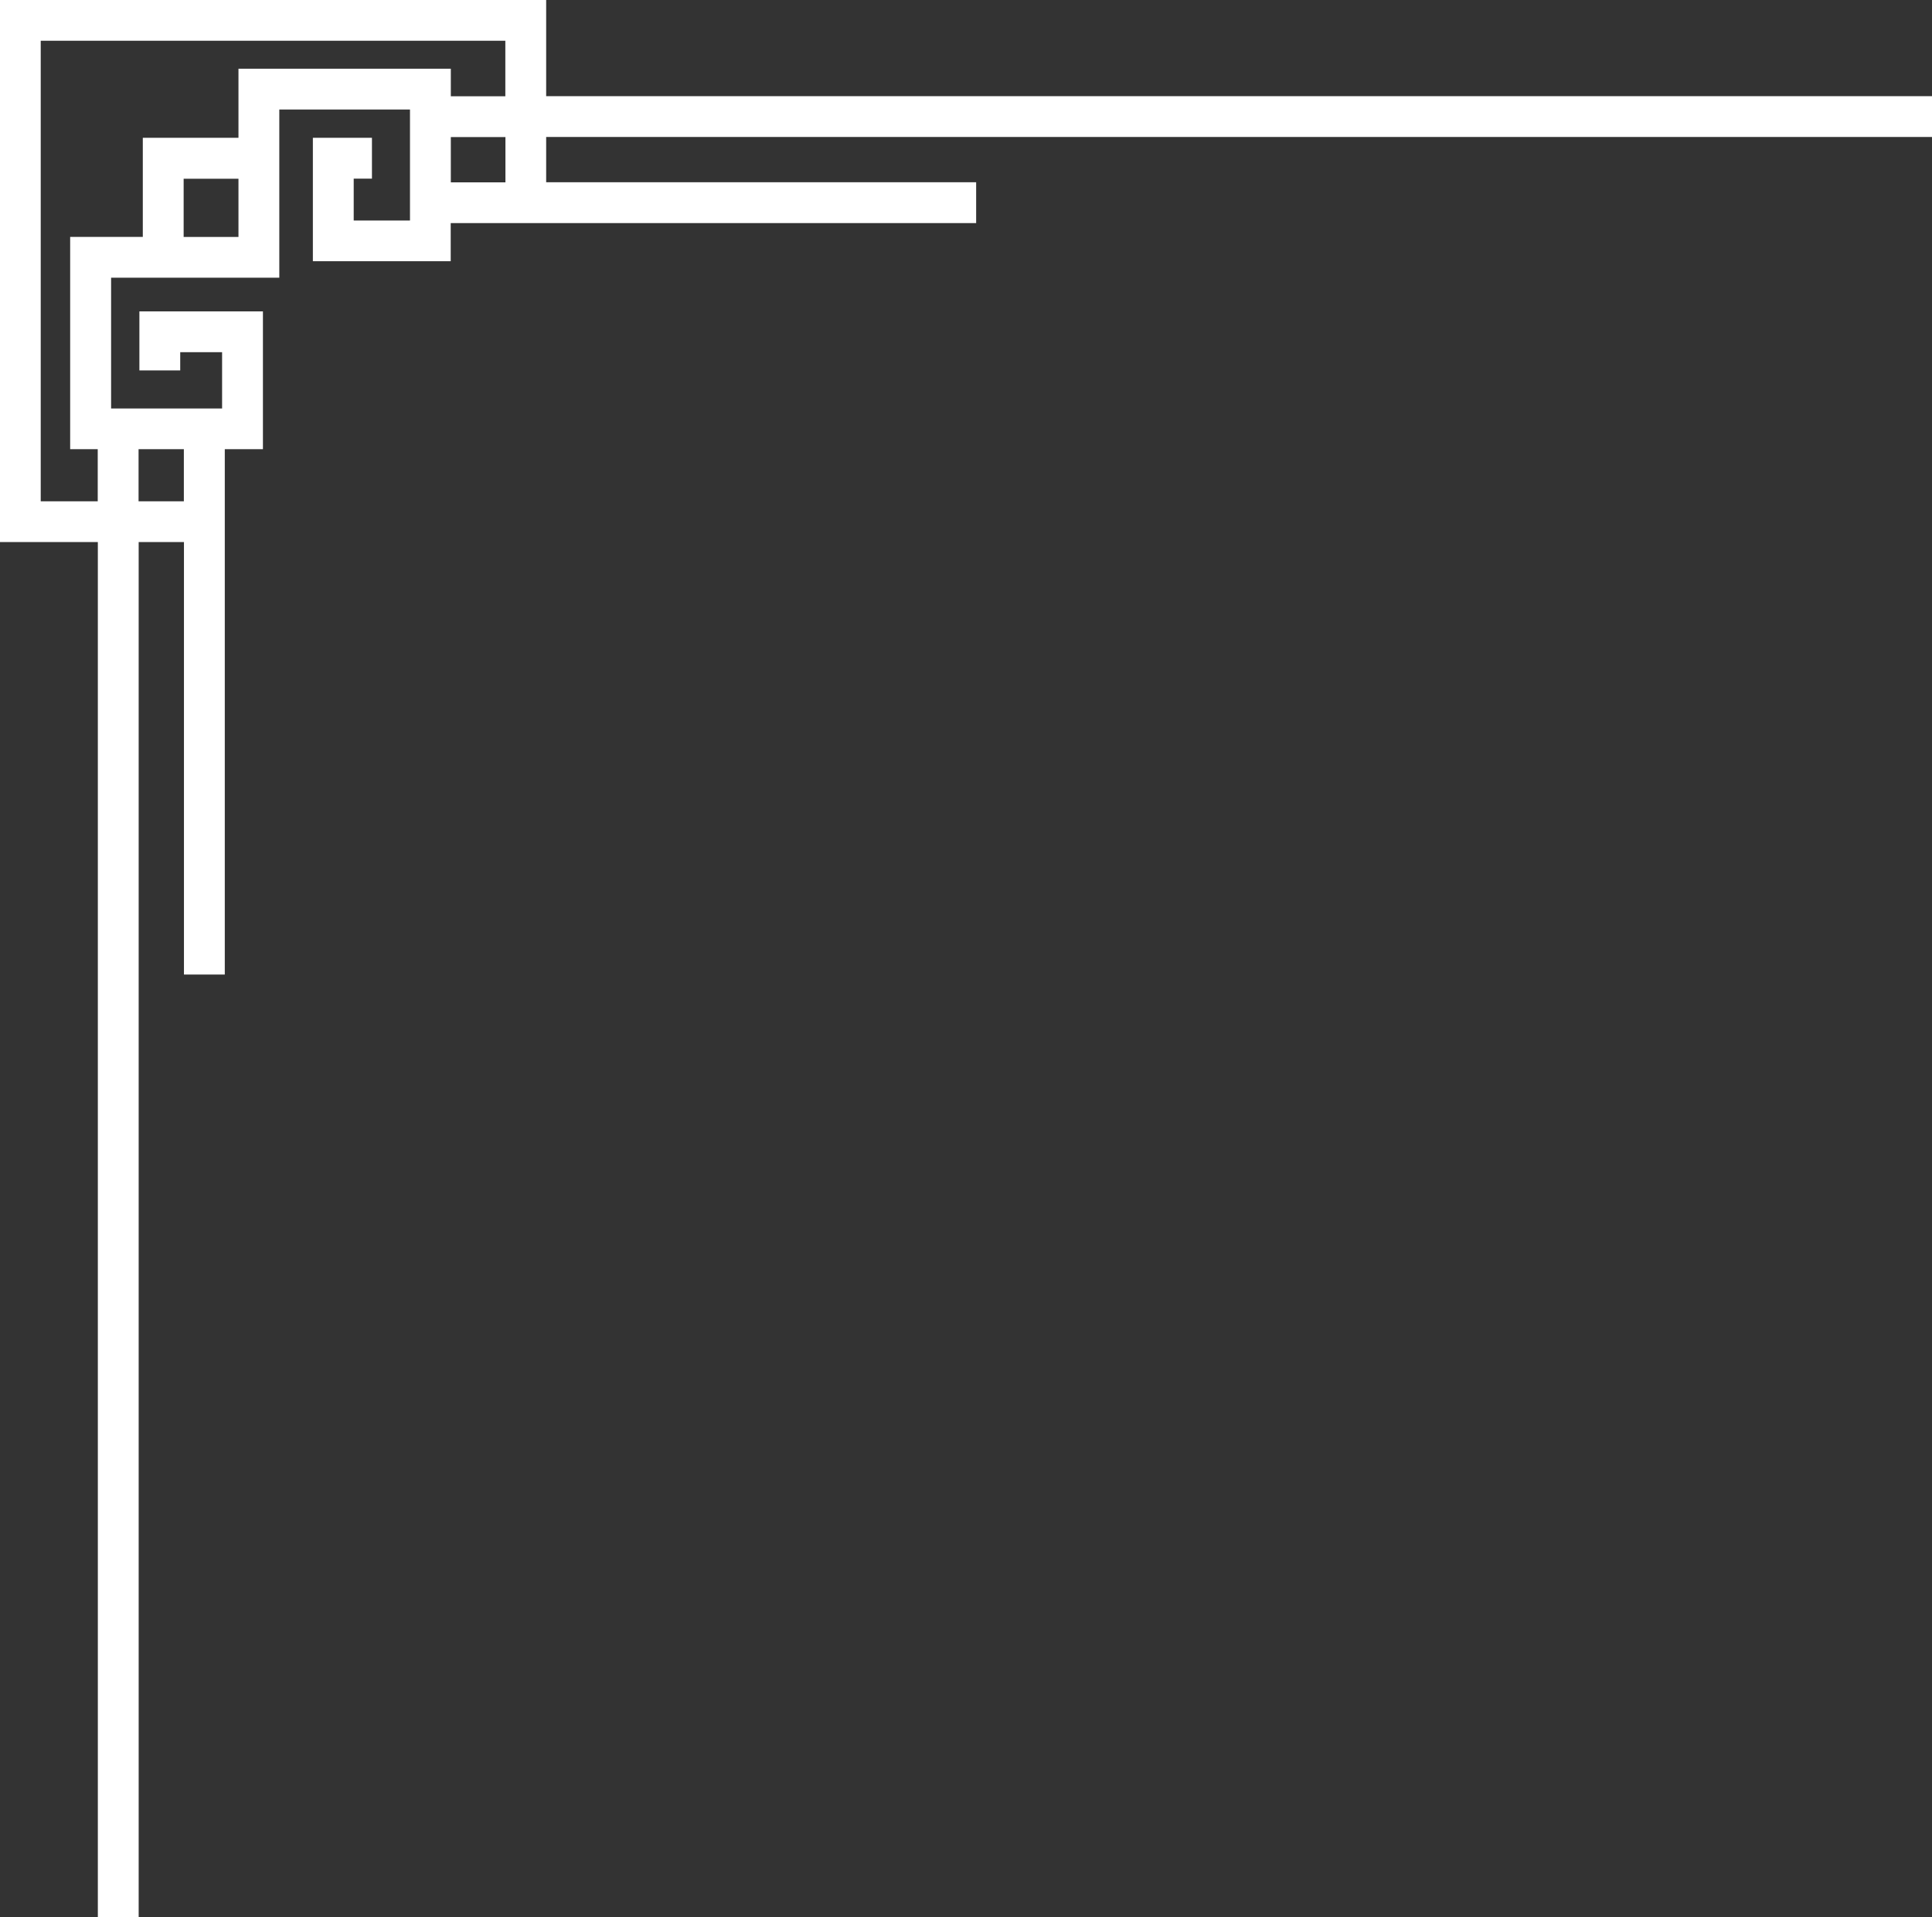 <?xml version="1.0" encoding="UTF-8" standalone="no"?><svg xmlns="http://www.w3.org/2000/svg" xmlns:xlink="http://www.w3.org/1999/xlink" fill="#000000" height="1850.3" preserveAspectRatio="xMidYMid meet" version="1" viewBox="62.0 68.5 1864.2 1850.3" width="1864.2" zoomAndPan="magnify"><rect x="62.0" y="68.5" width="1864.2" height="1850.3" fill="#333333" stroke="none"/><g id="change1_1"><path d="M589,68.5H62v523.1h94.4v1327.2h39.4V591.6h43.7V1009h39.4V502h36.8V369H196.5v57h39.4v-17.6h40.4v54.3 H169.2V336.5h162.3V174.2h126.1v107.1h-54.3v-40.4h17.6v-39.4h-57v119.1h133v-36.8h507v-39.4H589v-43.7h1337.2v-39.4H589V68.5z M195.7,502h43.7v50.3h-43.7V502z M292.1,297.2h-52.9v-56.2h52.9V297.2z M549.7,244.5H497v-43.7h52.7V244.5z M549.7,161.4H497v-26.6 H292.1v66.7h-92.3v95.6h-70.1V502h26.6v50.3h-55V107.8h448.3V161.4z" fill="#ffffff"/></g></svg>